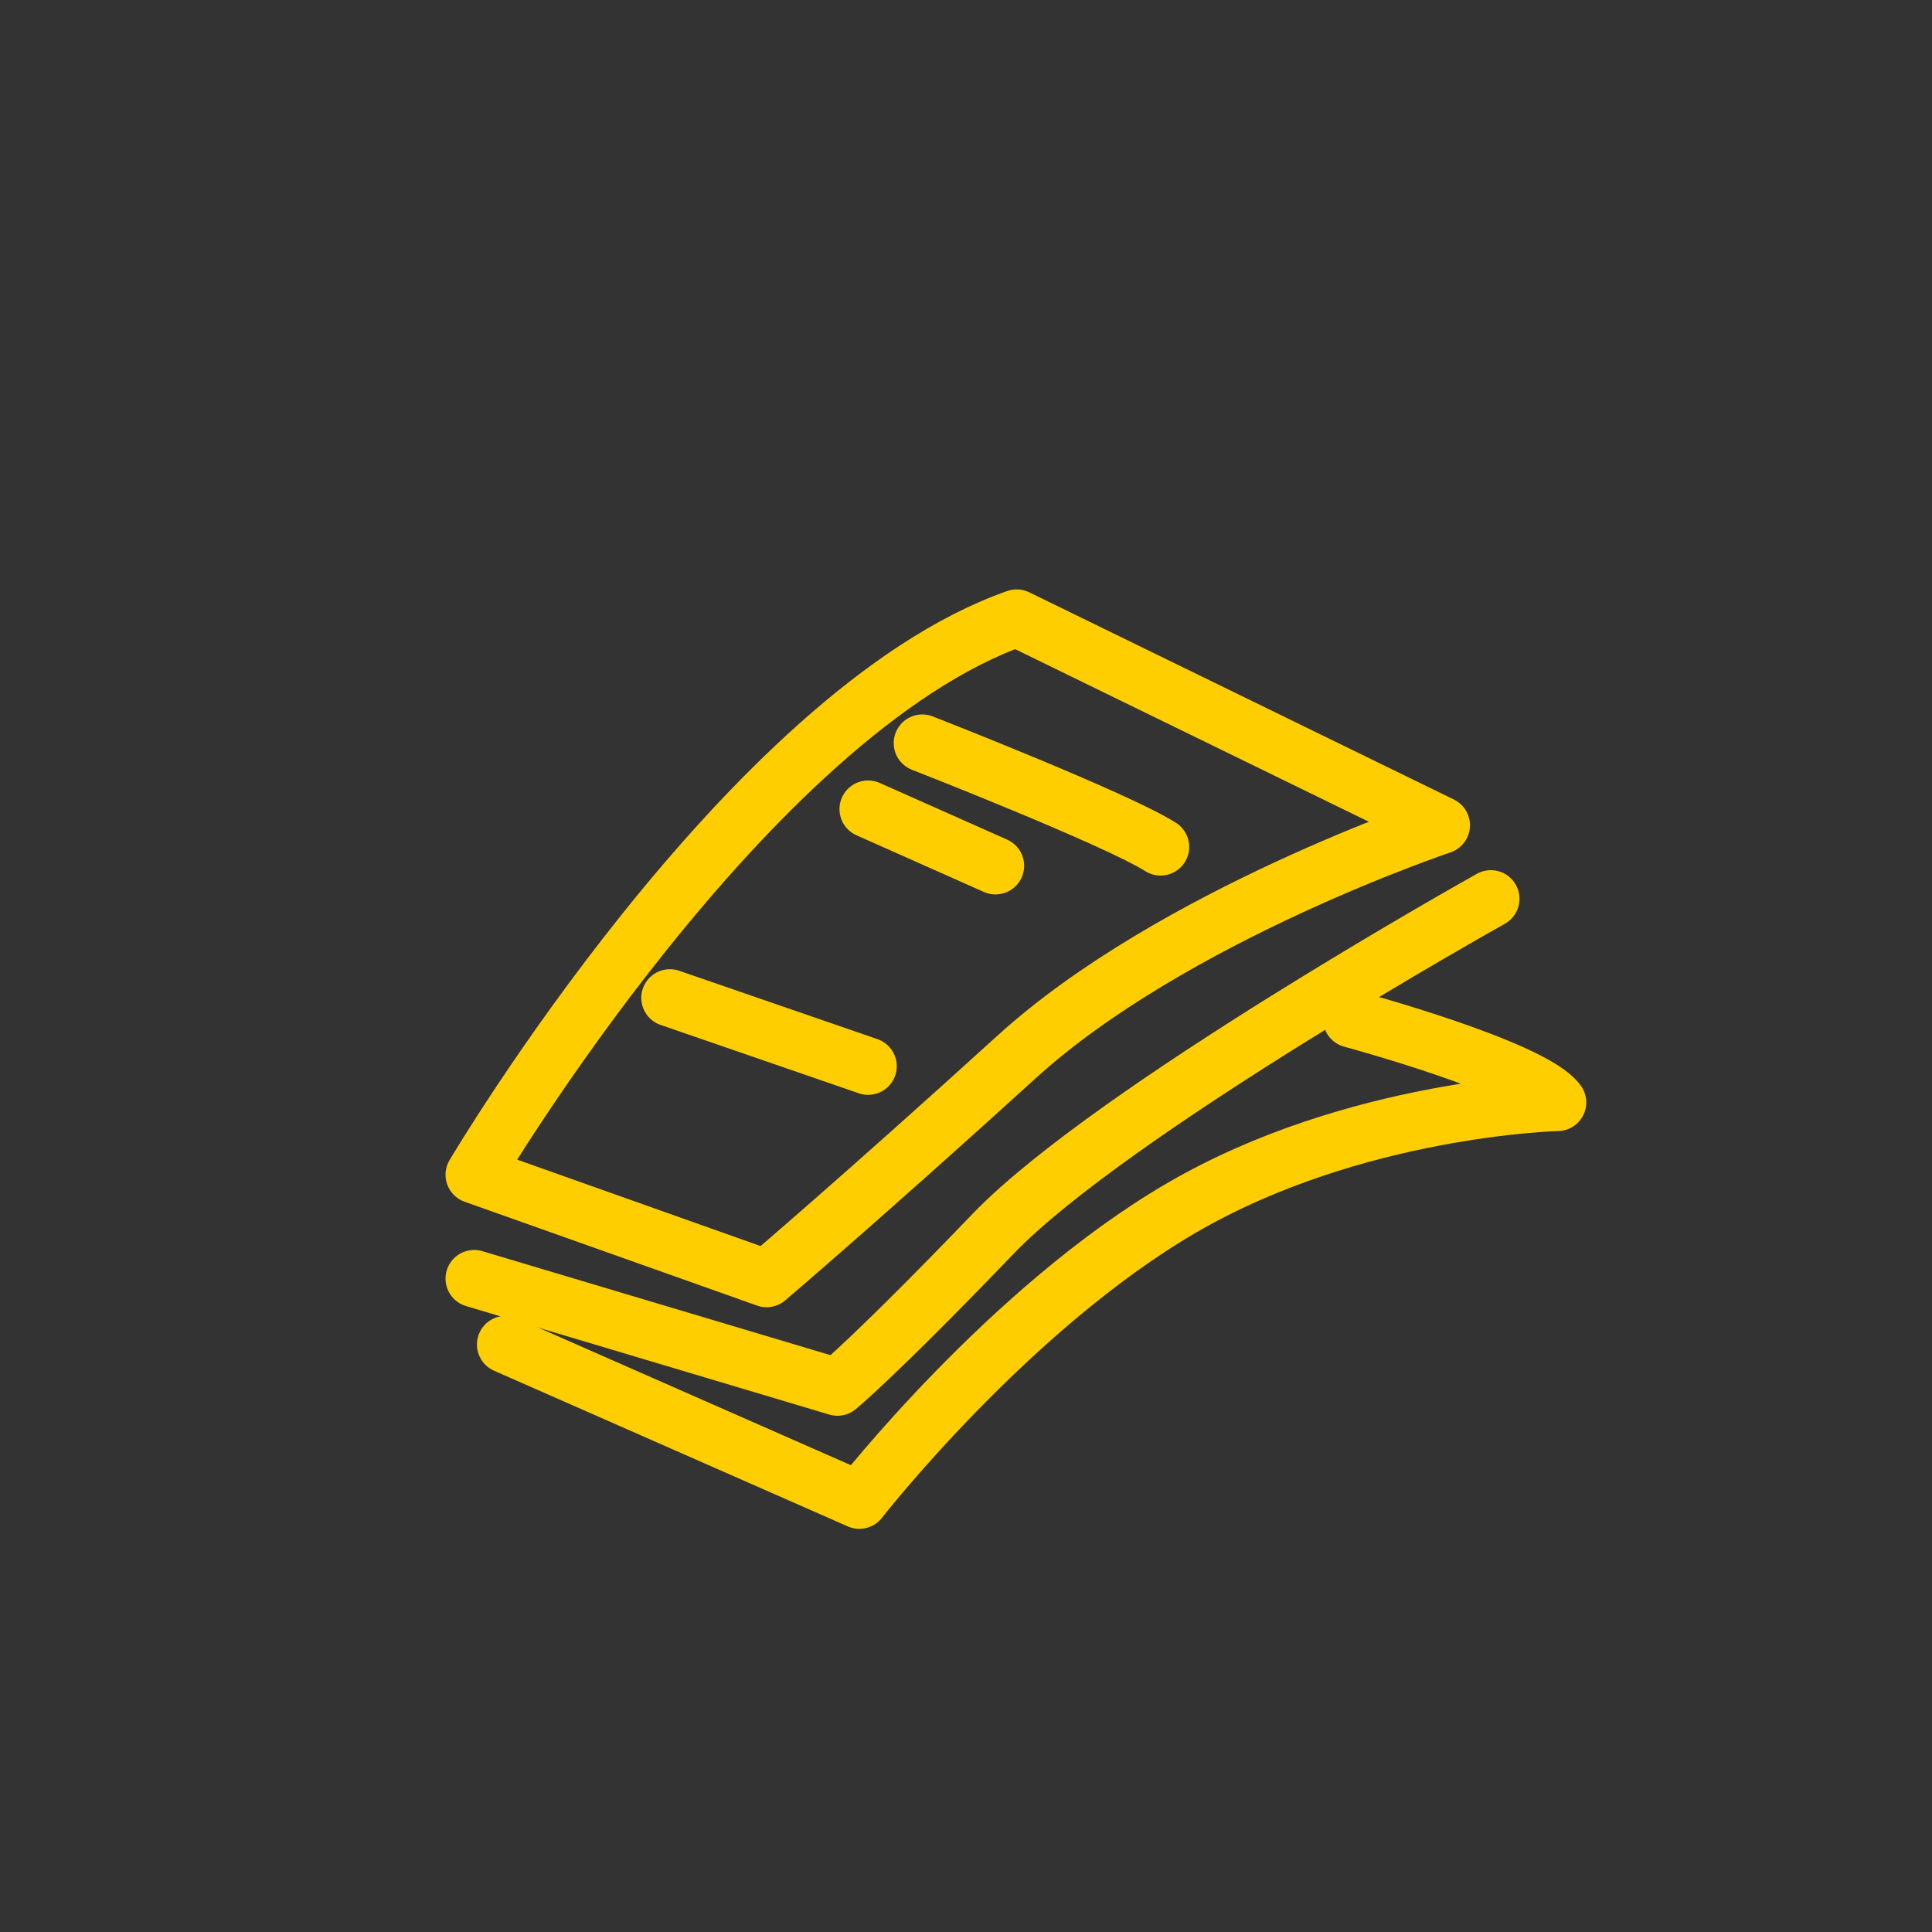 <svg xmlns="http://www.w3.org/2000/svg" xmlns:xlink="http://www.w3.org/1999/xlink" id="Layer_1" x="0px" y="0px" viewBox="0 0 156.83 156.83" style="enable-background:new 0 0 156.83 156.83;" xml:space="preserve"><rect x="0" y="0" width="156.83" height="156.83" fill="#333333" stroke="none"/><style type="text/css">	.st0{fill:#C21B5C;}	.st1{fill:#060606;}	.st2{fill:#1A1A1A;}	.st3{clip-path:url(#SVGID_00000032632012824420167410000008487821567401509291_);}	.st4{clip-path:url(#SVGID_00000177456593057835791420000013646024121491051187_);}	.st5{opacity:0.57;fill:url(#SVGID_00000080912247387979088430000003814690397199839621_);}			.st6{clip-path:url(#SVGID_00000096017592653042523030000015492814429252000662_);fill:none;stroke:#FFFFFF;stroke-width:3.57;stroke-miterlimit:10;}	.st7{fill:none;stroke:#FFFFFF;stroke-width:3.57;stroke-miterlimit:10;}	.st8{opacity:0.11;fill:#FFFFFF;}	.st9{opacity:0.25;fill:#FFFFFF;}	.st10{fill:#FFFFFF;}	.st11{fill:#B6B4B5;}	.st12{fill:#252527;}	.st13{fill:url(#SVGID_00000110462604460191807660000013083723576771264669_);}	.st14{opacity:0.19;fill:#FFFFFF;}	.st15{opacity:0.72;}	.st16{fill:#FBD22C;}	.st17{fill:none;stroke:#FBD22C;stroke-miterlimit:10;}	.st18{fill:none;stroke:#FFFFFF;stroke-width:1.929;stroke-miterlimit:10;}	.st19{fill:none;stroke:#FFFFFF;stroke-width:0.75;stroke-miterlimit:10;}	.st20{fill:none;stroke:#FFFFFF;stroke-width:1.296;stroke-linecap:round;stroke-linejoin:round;stroke-miterlimit:10;}	.st21{fill:none;stroke:#FFFFFF;stroke-width:1.23;stroke-linecap:round;stroke-linejoin:round;stroke-miterlimit:10;}	.st22{fill:#850F17;}	.st23{fill:#E8A77C;}	.st24{fill:#C11827;}	.st25{fill:#171012;}	.st26{opacity:0.44;fill:#532A12;}	.st27{fill:#FCB788;}	.st28{fill:#040600;}	.st29{opacity:0.49;fill:none;stroke:#000000;stroke-width:0.5;stroke-miterlimit:10;}	.st30{opacity:0.37;fill:#5D2F18;}	.st31{fill:#0E0007;}	.st32{fill:url(#SVGID_00000058560166941076293550000003581733393722532517_);}	.st33{fill:url(#SVGID_00000068662851267740150990000002558418511040538041_);}	.st34{fill:#8B6C58;}	.st35{opacity:0.91;fill:#1B090D;}	.st36{opacity:0.74;fill:#1B090D;}	.st37{opacity:0.69;fill:#1B090D;}	.st38{fill:#080000;}	.st39{opacity:0.77;fill:#1B090D;}	.st40{opacity:0.3;fill:#75451D;}	.st41{opacity:0.19;fill:#FF00FF;}	.st42{fill:#F4F3F2;stroke:#000000;stroke-miterlimit:10;}	.st43{opacity:0.28;}	.st44{opacity:0.15;}	.st45{opacity:0.2;}	.st46{fill:#F2F2F2;}	.st47{fill:#999999;}	.st48{fill:#4D4D4D;}	.st49{opacity:0.22;fill:url(#SVGID_00000076588942237500267710000010661039502418743447_);}	.st50{opacity:0.22;fill:url(#SVGID_00000019678088309705285700000006915887605578976400_);}	.st51{opacity:0.34;fill:url(#SVGID_00000085252127045647494060000008547812107586778803_);}	.st52{fill:url(#SVGID_00000078027618280226326170000015536380351121130380_);}	.st53{fill:url(#SVGID_00000052101040655262688930000008878450130140087740_);}	.st54{fill:url(#SVGID_00000025403161138826974480000004158738519622340769_);}	.st55{fill:url(#SVGID_00000039817360537892371550000002153975379488143551_);}	.st56{fill:#874B50;}	.st57{fill:url(#SVGID_00000126290662878668903410000010948755290105677491_);}	.st58{fill:url(#SVGID_00000062194011374336081900000009082276120760673685_);}	.st59{fill:#2C010E;}	.st60{fill:#20040C;}	.st61{opacity:0.75;fill:#6B1A26;}	.st62{fill:#140405;}	.st63{opacity:0.47;fill:#140405;}	.st64{fill:#270B12;}	.st65{fill:#370613;}	.st66{fill:#BA125B;}	.st67{fill:#AC0C53;}	.st68{opacity:0.46;}	.st69{fill:#120802;}	.st70{fill:#0C0C0C;}	.st71{opacity:0.56;fill:#4C0217;}	.st72{fill:none;stroke:#000000;stroke-width:2;stroke-miterlimit:10;}	.st73{opacity:0.35;}	.st74{fill:url(#SVGID_00000183242070857509612440000003681857527781799355_);}	.st75{opacity:0.5;fill:url(#SVGID_00000107559169735874684940000000484013630199026072_);}	.st76{fill:url(#SVGID_00000013914197851285755630000000381305383016271757_);}	.st77{fill:url(#SVGID_00000141440833700688296410000001738035383871243690_);}	.st78{fill:url(#SVGID_00000070821726907005894540000007092393727306663836_);}	.st79{opacity:0.2;fill:url(#SVGID_00000161601873771729481360000001968837150882082731_);}	.st80{opacity:0.3;fill:url(#SVGID_00000098198904819749660040000014077295554650938547_);}	.st81{fill:url(#SVGID_00000102531738248659795590000011411648715936738177_);}	.st82{fill:url(#SVGID_00000103234195248352061250000016544357876927430274_);}	.st83{fill:url(#SVGID_00000050631611046670735670000008265950626769840030_);}	.st84{fill:url(#SVGID_00000059272384612744538110000015062300754567685563_);}	.st85{fill:url(#SVGID_00000121967184235912396900000005972366176840941478_);}	.st86{fill:url(#SVGID_00000072275965797322594300000009521479303766838667_);}	.st87{fill:url(#SVGID_00000135655617194836404970000006520573289870322824_);}	.st88{fill:url(#SVGID_00000117650237486714014060000006825524842380331704_);}	.st89{display:none;fill:#FFCE00;}	.st90{display:none;}	.st91{display:inline;fill:#FFFFFF;}	.st92{fill:#ED1C24;}	.st93{fill:#BF2834;}	.st94{opacity:0.82;fill:#FFA1B1;}	.st95{opacity:0.48;}	.st96{fill:#FFCE00;}	.st97{fill:none;stroke:#FFCE00;stroke-width:5.304;stroke-miterlimit:10;}	.st98{fill:#142230;}	.st99{fill:none;stroke:#FFCE00;stroke-width:6.974;stroke-miterlimit:10;}	.st100{fill:none;stroke:#FFCE00;stroke-width:4.981;stroke-miterlimit:10;}	.st101{fill:none;stroke:#FFCE00;stroke-width:4.615;stroke-miterlimit:10;}	.st102{fill:none;stroke:#FFCE00;stroke-width:5;stroke-miterlimit:10;}	.st103{fill:none;stroke:#FFCE00;stroke-width:4.79;stroke-miterlimit:10;}	.st104{fill:none;stroke:#FFFFFF;stroke-width:4.63;stroke-linecap:round;stroke-linejoin:round;stroke-miterlimit:10;}	.st105{fill:none;stroke:#FFFFFF;stroke-width:2;stroke-miterlimit:10;}	.st106{fill:none;stroke:#FFCE00;stroke-width:4.505;stroke-miterlimit:10;}	.st107{fill:none;stroke:#FFCE00;stroke-width:4.649;stroke-miterlimit:10;}	.st108{fill:none;stroke:#FFCE00;stroke-width:5.084;stroke-linecap:round;stroke-linejoin:round;stroke-miterlimit:10;}	.st109{fill:none;stroke:#FFCE00;stroke-width:5.084;stroke-miterlimit:10;}	.st110{fill:none;stroke:#FFCE00;stroke-width:4.649;stroke-linecap:round;stroke-linejoin:round;stroke-miterlimit:10;}	.st111{fill:none;stroke:#FFCE00;stroke-width:3.099;stroke-linecap:round;stroke-linejoin:round;stroke-miterlimit:10;}	.st112{fill:none;stroke:#FFFFFF;stroke-width:8;stroke-miterlimit:10;}	.st113{fill:none;stroke:#FFFFFF;stroke-miterlimit:10;}	.st114{clip-path:url(#SVGID_00000054983388874948811100000016230459550221275799_);}	.st115{clip-path:url(#SVGID_00000114075809234306658730000000044856704712457893_);}	.st116{fill:url(#SVGID_00000023283223964332037540000015596112522235128459_);}	.st117{opacity:0.07;}	.st118{opacity:0.46;fill:url(#SVGID_00000088114172236846817860000007183557691488109202_);}	.st119{fill:url(#SVGID_00000162310688401950367430000012917764258801963690_);}	.st120{fill:url(#SVGID_00000155841443224619775910000005107441074373137312_);}	.st121{fill:url(#SVGID_00000067917979411692995970000014204670304129741698_);}	.st122{opacity:0.53;fill:url(#SVGID_00000137133105564290024790000006308753186304057511_);}	.st123{opacity:0.53;fill:url(#SVGID_00000150796654929923071780000007432363822788576180_);}	.st124{opacity:0.53;fill:url(#SVGID_00000058564615945188306140000008667327116147586948_);}	.st125{fill:none;stroke:#FFFFFF;stroke-width:2;stroke-linecap:round;stroke-linejoin:round;stroke-miterlimit:10;}	.st126{opacity:0.5;fill:none;stroke:#FFFFFF;stroke-miterlimit:10;}	.st127{opacity:0.46;fill:none;stroke:#FFFFFF;stroke-miterlimit:10;}	.st128{fill:url(#SVGID_00000005979678113895487390000017776030382071740558_);}	.st129{opacity:0.49;}	.st130{opacity:0.61;fill:none;stroke:#7EC5E8;stroke-miterlimit:10;}	.st131{opacity:0.79;fill:none;stroke:#7EC5E8;stroke-miterlimit:10;}	.st132{fill:none;stroke:#7EC5E8;stroke-miterlimit:10;}	.st133{opacity:0.73;fill:none;stroke:#7EC5E8;stroke-miterlimit:10;}	.st134{opacity:0.39;fill:none;stroke:#7EC5E8;stroke-miterlimit:10;}	.st135{opacity:0.3;fill:none;stroke:#7EC5E8;stroke-miterlimit:10;}	.st136{opacity:0.72;fill:url(#SVGID_00000121974234618289811570000007738365357482402202_);}	.st137{opacity:0.72;fill:url(#SVGID_00000102503474449147616590000014785842460996603555_);}	.st138{opacity:0.44;fill:url(#SVGID_00000056388041264123512510000000153895344419540124_);}	.st139{fill:url(#SVGID_00000023257880133722739760000012080274251205615523_);}	.st140{fill:url(#SVGID_00000026124152370439843270000011747569525806323103_);}	.st141{opacity:0.51;fill:url(#SVGID_00000140692771564398679490000002302519436245670275_);}	.st142{fill:url(#SVGID_00000156578594471030748240000016499414486251299494_);}	.st143{fill:url(#SVGID_00000052078061478725366620000015758411844998210708_);}	.st144{fill:url(#SVGID_00000122714836728274423090000000561330110675761541_);}	.st145{fill:url(#SVGID_00000178904007866746096290000010923712031340843904_);}	.st146{fill:url(#SVGID_00000122714812628527403330000002609358288910483073_);}	.st147{opacity:0.31;fill:url(#SVGID_00000139279007653924620230000008151588943744342198_);}	.st148{opacity:0.31;fill:url(#SVGID_00000178197039262942102110000006904802505698246061_);}	.st149{fill:none;stroke:#FBD22C;stroke-width:0.957;stroke-miterlimit:10;}	.st150{fill:none;stroke:#FBD22C;stroke-width:2;stroke-linecap:round;stroke-linejoin:round;stroke-miterlimit:10;}	.st151{fill:none;stroke:#000000;stroke-width:3;stroke-linecap:round;stroke-linejoin:round;stroke-miterlimit:10;}	.st152{fill:url(#SVGID_00000070092717510115758270000011482160003162341819_);}	.st153{fill:#FFF8D9;}	.st154{opacity:0.19;fill:url(#SVGID_00000096057036654171039730000007721082181487087271_);}			.st155{opacity:0.19;fill:none;stroke:url(#SVGID_00000160163385454419968990000015199195853549332100_);stroke-width:5;stroke-miterlimit:10;}	.st156{fill:none;stroke:url(#SVGID_00000005247513750312008770000012151182061121759917_);stroke-width:5;stroke-miterlimit:10;}	.st157{fill:none;stroke:url(#SVGID_00000178200018858825625390000014522553962911192236_);stroke-width:5;stroke-miterlimit:10;}	.st158{fill:none;stroke:url(#SVGID_00000042012697416464888660000008050200039446781350_);stroke-width:5;stroke-miterlimit:10;}	.st159{fill:none;stroke:url(#SVGID_00000084506736549899044580000001376592258980304569_);stroke-width:5;stroke-miterlimit:10;}	.st160{fill:none;stroke:url(#SVGID_00000071536745028187460610000014123049279648925118_);stroke-width:5;stroke-miterlimit:10;}			.st161{opacity:0.51;fill:none;stroke:url(#SVGID_00000018959249704383507620000018324215618653054396_);stroke-width:5;stroke-miterlimit:10;}			.st162{opacity:0.51;fill:none;stroke:url(#SVGID_00000041254367415770524300000000280757126189467313_);stroke-width:5;stroke-miterlimit:10;}			.st163{opacity:0.51;fill:none;stroke:url(#SVGID_00000124162435329011783580000008687818829501804987_);stroke-width:5;stroke-miterlimit:10;}	.st164{opacity:0.16;fill:url(#SVGID_00000131359716337944329710000003332204138678695063_);}	.st165{opacity:0.16;fill:url(#SVGID_00000081613579926225107960000017037791558460253363_);}	.st166{opacity:0.4;}	.st167{fill:none;stroke:#13BFBF;stroke-width:5;stroke-linecap:round;stroke-linejoin:round;stroke-dasharray:11.979,11.979;}			.st168{fill:none;stroke:#13BFBF;stroke-width:4.03;stroke-linecap:round;stroke-linejoin:round;stroke-dasharray:28.965,28.965;}	.st169{fill:none;stroke:#13BFBF;stroke-linecap:round;stroke-linejoin:round;stroke-miterlimit:10;}			.st170{opacity:0.19;fill:none;stroke:url(#SVGID_00000044147335813930926950000012190518577550330781_);stroke-width:5;stroke-miterlimit:10;}	.st171{fill:none;stroke:#13BFBF;stroke-width:0.583;stroke-linecap:round;stroke-linejoin:round;stroke-miterlimit:10;}	.st172{fill:none;stroke:#13BFBF;stroke-width:0.759;stroke-linecap:round;stroke-linejoin:round;stroke-miterlimit:10;}	.st173{fill:#333333;}	.st174{opacity:0.49;fill:#F96908;}	.st175{fill:url(#SVGID_00000029744489375302770310000011430150967453686148_);}	.st176{fill:#FCFCFC;}	.st177{fill:#F3F3F3;}	.st178{fill:url(#SVGID_00000173858339162954485660000014843843503457245352_);}	.st179{opacity:0.71;}	.st180{fill:url(#SVGID_00000047045060853823717380000013469360777284401544_);}	.st181{fill:url(#SVGID_00000182507254692530827520000002440217150593783954_);}	.st182{fill:url(#SVGID_00000106842328278284648730000010196969508599927700_);}	.st183{fill:url(#SVGID_00000000205008390653845610000012772124396470541952_);}	.st184{fill:url(#SVGID_00000002386199193103896930000015346889829576876931_);}	.st185{fill:url(#SVGID_00000177459175112050338690000000681907037278047922_);}	.st186{fill:url(#SVGID_00000036243360284510806640000008095305255501766571_);}	.st187{fill:url(#SVGID_00000103943742616412621220000013395096881099455417_);}	.st188{fill:url(#SVGID_00000085242865494611065710000005280336985053077381_);}	.st189{fill:url(#SVGID_00000169544636176582028630000011164807506804167838_);}	.st190{fill:url(#SVGID_00000099660160660532271860000013355499563217741478_);}	.st191{fill:url(#SVGID_00000036228616033551624640000002097818926735094926_);}	.st192{fill:url(#SVGID_00000165197849816849642800000011478091742579009202_);}	.st193{fill:url(#SVGID_00000005248675889962990810000012530930210625790363_);}	.st194{fill:url(#SVGID_00000151530446733374601070000008664465763471802288_);}	.st195{fill:url(#SVGID_00000103957573829121641490000015157624500769192618_);}	.st196{fill:url(#SVGID_00000000934759193629442820000009604022618274499223_);}	.st197{fill:url(#SVGID_00000137113989511666768990000000777778217657058180_);}	.st198{fill:url(#SVGID_00000151530328198976769850000004472060754723516085_);}	.st199{fill:url(#SVGID_00000097469729293630913700000012569430328599287955_);}	.st200{fill:url(#SVGID_00000169520095015664799200000008134361912079892658_);}	.st201{fill:url(#SVGID_00000108297820399369442380000014888179849760835724_);}	.st202{fill:url(#SVGID_00000065793563950684323190000017234242849117009569_);}	.st203{fill:url(#SVGID_00000103253111435235327050000005788768468772371876_);}	.st204{fill:url(#SVGID_00000093863846901948995180000013319644414042102656_);}	.st205{fill:url(#SVGID_00000021832067255282880440000004748946049974257570_);}	.st206{fill:url(#SVGID_00000130643265798612187440000012540171167404996021_);}	.st207{fill:url(#SVGID_00000111871468415069615770000016513731543268194476_);}	.st208{fill:url(#SVGID_00000171690155545784356560000007735141030050733244_);}	.st209{fill:url(#SVGID_00000093882587534725374710000010492366239724005765_);}	.st210{fill:url(#SVGID_00000066509915668041177680000002757245963800096663_);}	.st211{fill:url(#SVGID_00000078750205976735771420000009620200393412796348_);}	.st212{fill:url(#SVGID_00000027598027787658723100000011332386654371047093_);}	.st213{fill:url(#SVGID_00000101071541974915154550000001086696608167665822_);}	.st214{fill:url(#SVGID_00000072987047570295404740000009191101294888156032_);}	.st215{fill:url(#SVGID_00000174604198502977827410000007682594418159218059_);}	.st216{fill:url(#SVGID_00000088109961575093678630000009286243767141961616_);}	.st217{fill:url(#SVGID_00000106116881490744580620000013821286068017540277_);}	.st218{fill:url(#SVGID_00000049910223628292225090000016100358164989908377_);}	.st219{fill:url(#SVGID_00000003096843161280047830000002563693222259895948_);}	.st220{fill:url(#SVGID_00000129166843495120445200000009573213607902857358_);}	.st221{fill:url(#SVGID_00000176729693205111525190000003841517477161819532_);}	.st222{fill:url(#SVGID_00000033348577332417194840000016439177525518220701_);}	.st223{fill:url(#SVGID_00000143596721273933538830000017302866243186310784_);}	.st224{fill:url(#SVGID_00000095300147264832928560000007594930323983194284_);}	.st225{fill:url(#SVGID_00000170975955399093361420000012643259244071134348_);}	.st226{fill:url(#SVGID_00000054946428161609932040000003954504316459936425_);}	.st227{fill:url(#SVGID_00000006701465537704075660000004678331358526065801_);}	.st228{fill:url(#SVGID_00000106828084894300235590000015477051197766716554_);}	.st229{fill:url(#SVGID_00000157282427472578655750000002598806303876079531_);}	.st230{fill:url(#SVGID_00000129164823708719175290000005597081733805851552_);}	.st231{fill:url(#SVGID_00000142876508570445452580000016247312913371246984_);}	.st232{fill:url(#SVGID_00000039835169935882898520000012281070123569622691_);}	.st233{fill:url(#SVGID_00000034799183237755931860000014725892791537008045_);}	.st234{fill:url(#SVGID_00000082359482102365525320000000727388382594790290_);}	.st235{fill:url(#SVGID_00000065760281056901384940000016819832836869772458_);}	.st236{fill:url(#SVGID_00000137842492796769403700000012841607811200954752_);}	.st237{fill:url(#SVGID_00000162314864488414185620000008303748515152437135_);}	.st238{fill:url(#SVGID_00000073713848063834268280000010240148676840682909_);}	.st239{fill:url(#SVGID_00000063592434135151593010000000960404675857275812_);}	.st240{fill:url(#SVGID_00000060014712542943518280000018162206315153050298_);}	.st241{fill:url(#SVGID_00000165220735217161122470000016174041116077073810_);}	.st242{fill:url(#SVGID_00000147918982180361626540000012162677252871974287_);}	.st243{fill:url(#SVGID_00000070094935047447352620000004005298222743720885_);}	.st244{fill:url(#SVGID_00000007419946016446915490000011475019781687962296_);}	.st245{fill:url(#SVGID_00000020383679364943930310000000582316341023909033_);}	.st246{fill:url(#SVGID_00000109710950600229366510000010318139083607929006_);}	.st247{fill:url(#SVGID_00000065048942630007097510000012580603990281695922_);}	.st248{fill:url(#SVGID_00000085241798626937185540000013372225371758269873_);}	.st249{fill:url(#SVGID_00000155867060423013163590000004361263853381993386_);}	.st250{fill:url(#SVGID_00000145747650523188154370000008110960029004203190_);}	.st251{fill:url(#SVGID_00000130613421207642928960000009126534171510337925_);}	.st252{fill:url(#SVGID_00000083053803075423996550000015791443749444932746_);}	.st253{fill:url(#SVGID_00000161612722696646843350000001907473689919276434_);}	.st254{fill:url(#SVGID_00000158742719230114281560000009407554501317391490_);}	.st255{fill:url(#SVGID_00000034073375397816175630000015892056796136298142_);}	.st256{fill:url(#SVGID_00000153664561479473541910000008500179790525493123_);}	.st257{fill:url(#SVGID_00000060031141565072752010000003364463880601780910_);}	.st258{fill:url(#SVGID_00000130634003434456312950000009709278768023216512_);}	.st259{fill:url(#SVGID_00000021835969642700760590000011342959682310452894_);}	.st260{fill:url(#SVGID_00000013186640056094170500000008378164006067332031_);}	.st261{fill:url(#SVGID_00000011714267022126778610000005301621049619722899_);}	.st262{fill:url(#SVGID_00000085219598875663305210000008403893687334228883_);}	.st263{fill:url(#SVGID_00000154406746459995999020000018405322807395786133_);}	.st264{fill:url(#SVGID_00000181082352003103339760000012856814719932381622_);}	.st265{fill:url(#SVGID_00000106839940850203218650000018037631653247025084_);}	.st266{fill:url(#SVGID_00000171708179548511983420000011941774587557419136_);}	.st267{fill:url(#SVGID_00000079452718624510631110000013982995558437723269_);}	.st268{fill:url(#SVGID_00000085940837229971367850000011044940333488380340_);}	.st269{fill:url(#SVGID_00000031189856825014975930000006504079893866186430_);}	.st270{fill:url(#SVGID_00000054237074658443981910000017337858706808449201_);}	.st271{fill:url(#SVGID_00000113327495725590133000000014809573975442964382_);}	.st272{fill:url(#SVGID_00000036235420693183914300000014962097032775647925_);}	.st273{fill:url(#SVGID_00000148629216295928494490000007159591452745328533_);}	.st274{fill:url(#SVGID_00000029046624532806618170000000640977343066101128_);}	.st275{fill:url(#SVGID_00000082346284164566001400000017885182397808418969_);}	.st276{fill:url(#SVGID_00000098184369674018903520000009278822957869916053_);}	.st277{fill:url(#SVGID_00000098220687312111126750000011014891342126137216_);}	.st278{fill:url(#SVGID_00000075139730956590558650000007707323850429620872_);}	.st279{fill:url(#SVGID_00000134934510870499726340000006663904050819514013_);}	.st280{fill:url(#SVGID_00000158025190455576161500000008763623310405703085_);}	.st281{fill:url(#SVGID_00000171712875424381205260000009101801609134318250_);}	.st282{fill:url(#SVGID_00000174574585030005090740000011428447823174882454_);}	.st283{fill:url(#SVGID_00000147929016417246695640000000045039042324424858_);}	.st284{fill:url(#SVGID_00000082352573204031704040000016025947693490039950_);}	.st285{fill:url(#SVGID_00000044145587633906792820000005487440390179026604_);}	.st286{fill:url(#SVGID_00000098927090968020233870000002487657567809547664_);}	.st287{fill:url(#SVGID_00000058551461009262798080000006393278544803194519_);}	.st288{fill:url(#SVGID_00000115486561486243265870000015609304018613882303_);}	.st289{fill:url(#SVGID_00000011014501417499636670000005805378112040689593_);}	.st290{fill:url(#SVGID_00000141423999160224105630000001926193216048201866_);}	.st291{fill:url(#SVGID_00000115476681396468801230000000231617508965515172_);}	.st292{fill:url(#SVGID_00000157304842444902688970000009514510995296960397_);}	.st293{fill:url(#SVGID_00000032637085762935155730000001254937478387015312_);}	.st294{fill:url(#SVGID_00000126302260248199326980000013061542032681519248_);}	.st295{fill:url(#SVGID_00000052797441192926244410000017078603182941103767_);}	.st296{fill:url(#SVGID_00000118372924140517088070000000151493437807563697_);}	.st297{fill:url(#SVGID_00000132783416845595580240000018376460201057766028_);}	.st298{fill:url(#SVGID_00000005253029956041796520000008259452985805407141_);}	.st299{fill:url(#SVGID_00000001627937270118724000000009996258309168927140_);}	.st300{fill:url(#SVGID_00000121261341979593885390000002562988031934399631_);}	.st301{fill:url(#SVGID_00000169523814781340234810000009182619074750714524_);}	.st302{fill:url(#SVGID_00000003067135817956000000000005793386093705483673_);}	.st303{fill:url(#SVGID_00000182507496208552028900000017986124553678242982_);}	.st304{fill:url(#SVGID_00000090978928549829707930000001185204850697994677_);}	.st305{fill:url(#SVGID_00000182510723262163242040000004046158346195263628_);}	.st306{fill:url(#SVGID_00000170992571591490494340000009750246182936738438_);}	.st307{fill:url(#SVGID_00000110447377796528089910000017130414161275604122_);}	.st308{fill:url(#SVGID_00000088090560529197211780000004822852849941152384_);}	.st309{fill:url(#SVGID_00000102536410000388380760000007108576755137604266_);}	.st310{fill:url(#SVGID_00000176044245453862779360000004894750121608537239_);}	.st311{fill:url(#SVGID_00000152246388571729993620000018327771116175776674_);}	.st312{fill:url(#SVGID_00000076580807329450247710000011606812494503342764_);}	.st313{fill:url(#SVGID_00000003798968076023997090000014481848424995449222_);}	.st314{fill:url(#SVGID_00000003075795541145103400000004910339570821728434_);}	.st315{fill:url(#SVGID_00000072982211786893555330000012971600771385380017_);}	.st316{fill:url(#SVGID_00000036947450103031872370000001497215702536436101_);}	.st317{fill:url(#SVGID_00000158017988081653117910000002398191504570890155_);}	.st318{fill:url(#SVGID_00000142177913841123476340000001678174423618729127_);}	.st319{opacity:0.3;}	.st320{opacity:0.5;}	.st321{opacity:0.03;}	.st322{opacity:0.05;}	.st323{opacity:0.1;}	.st324{fill:url(#SVGID_00000060001569246607933750000002517737816213396886_);}	.st325{fill:url(#SVGID_00000110464599907463341180000004890420763427063953_);}	.st326{fill:url(#SVGID_00000161603870067770028600000007759957332955551109_);}	.st327{fill:url(#SVGID_00000049924003262656719180000005520037472993244296_);}	.st328{fill:url(#SVGID_00000111877449391586214070000016155026054194727566_);}	.st329{fill:url(#SVGID_00000101824231703798362690000009672500066816966072_);}	.st330{fill:url(#SVGID_00000005233326801815479170000005330208084374102447_);}	.st331{fill:url(#SVGID_00000043436507546575230160000006701518317234493623_);}	.st332{fill:url(#SVGID_00000057835176241766836220000000534903444158882989_);}	.st333{fill:url(#SVGID_00000145043995229727055630000009664814001111179406_);}	.st334{fill:url(#SVGID_00000050637068110211357980000003421052775124545689_);}	.st335{fill:url(#SVGID_00000033347099662704679780000002384567329739040681_);}	.st336{fill:url(#SVGID_00000099629805002343908520000000601975490061348002_);}	.st337{fill:url(#SVGID_00000168109909630195915010000009742438996256090290_);}	.st338{fill:url(#SVGID_00000129172612099583629850000014994221933600445617_);}	.st339{fill:url(#SVGID_00000111158592132335485360000000045654548757078710_);}	.st340{fill:url(#SVGID_00000087409645748676413350000001922908233540651150_);}	.st341{fill:url(#SVGID_00000158744947404044829160000002468164369234845864_);}	.st342{fill:url(#SVGID_00000109741357881852262660000012778167752803750275_);}	.st343{fill:url(#SVGID_00000167381710976185792050000006454512628894265506_);}	.st344{fill:url(#SVGID_00000119837685266324051580000010191418305688731307_);}	.st345{fill:url(#SVGID_00000054981621819763886840000007235417078768269486_);}	.st346{fill:url(#SVGID_00000087395855991125109300000005890499510964290202_);}	.st347{fill:url(#SVGID_00000000186541776653203940000000317673389830470303_);}	.st348{fill:url(#SVGID_00000096037397540383250950000015479680639426477699_);}	.st349{fill:url(#SVGID_00000128471576153981916670000015309436469570063270_);}	.st350{fill:url(#SVGID_00000101821044466531798810000017436608876917677246_);}	.st351{fill:url(#SVGID_00000173878344806976590670000001353342853883893909_);}	.st352{fill:url(#SVGID_00000001622831522344327500000004075937879803691924_);}	.st353{fill:url(#SVGID_00000120539558928498644270000005184491003615760831_);}	.st354{fill:url(#SVGID_00000040574341264786971750000008693809736120460170_);}	.st355{fill:url(#SVGID_00000160897439158660981710000000313871761243736206_);}	.st356{fill:url(#SVGID_00000071530967940012321290000008916146333824327587_);}	.st357{fill:url(#SVGID_00000170249545491041169930000009752912385973808541_);}	.st358{fill:url(#SVGID_00000127013897042631985500000003818766284379758262_);}	.st359{fill:url(#SVGID_00000150791717087932206630000004618800510637348031_);}	.st360{fill:url(#SVGID_00000083051999493963451110000003015554584720330940_);}	.st361{fill:url(#SVGID_00000132083314209753605210000013982086626597370797_);}	.st362{fill:url(#SVGID_00000082327900305654775570000013223891086988265631_);}	.st363{fill:url(#SVGID_00000136375006220501835310000013341444367142401199_);}	.st364{fill:url(#SVGID_00000088849811502489011760000012589129968168721300_);}	.st365{fill:url(#SVGID_00000164500049962181596550000007733413032143825288_);}	.st366{fill:url(#SVGID_00000029020720540247028480000001038271229844288958_);}	.st367{fill:url(#SVGID_00000137827419094156165530000013270918932825754299_);}	.st368{fill:url(#SVGID_00000106861269489188464240000001253946699163542197_);}	.st369{fill:url(#SVGID_00000154391062970479496690000017656102922663453619_);}	.st370{fill:url(#SVGID_00000077287438883093185570000015288541883890208668_);}	.st371{fill:url(#SVGID_00000138563184867782666290000001022988824956618897_);}	.st372{fill:url(#SVGID_00000047748382464297397430000012846160357522067625_);}	.st373{fill:url(#SVGID_00000036227434262068733560000016914197615801425080_);}	.st374{fill:url(#SVGID_00000136400725026164662860000004412164401554937746_);}	.st375{fill:url(#SVGID_00000080199453395022778590000013027865517432326078_);}	.st376{fill:url(#SVGID_00000060018201986931715480000005747926155541130160_);}	.st377{fill:url(#SVGID_00000054266261371346812980000015339389539531862676_);}	.st378{fill:url(#SVGID_00000154404044080721472170000004689776494108303505_);}	.st379{fill:url(#SVGID_00000014611774051338627210000017323013719585208719_);}	.st380{fill:url(#SVGID_00000125598246353209666460000010807267624313481604_);}	.st381{fill:url(#SVGID_00000018945388384079269390000010641927397054744488_);}	.st382{fill:url(#SVGID_00000071559210331630913950000010832688725304624267_);}	.st383{fill:url(#SVGID_00000177450153417328614590000013483166691372516781_);}	.st384{fill:url(#SVGID_00000109708677264838074360000015377370378902217868_);}	.st385{fill:url(#SVGID_00000060741943393399938450000007908608025545924278_);}	.st386{fill:url(#SVGID_00000138543494047957636280000006309004084360895678_);}	.st387{fill:url(#SVGID_00000103241764193700663070000011075200852015775366_);}	.st388{fill:url(#SVGID_00000163785805781429643870000001457277264566277562_);}	.st389{fill:url(#SVGID_00000014629592069909065920000004677033339393886630_);}	.st390{fill:url(#SVGID_00000180366339335478570730000014903104288944531593_);}	.st391{fill:url(#SVGID_00000070080710936623882170000011048356026823790473_);}	.st392{fill:url(#SVGID_00000077288449459447537170000006647855538917556359_);}	.st393{fill:url(#SVGID_00000036944352720447636910000006511200042134256262_);}	.st394{fill:url(#SVGID_00000056412454152550975800000007890783522837706383_);}	.st395{fill:url(#SVGID_00000057840770201683329090000001224292607019381894_);}	.st396{fill:url(#SVGID_00000146484929232941083380000002474352655897103522_);}	.st397{fill:url(#SVGID_00000002350380410178082750000012147808825840407212_);}	.st398{fill:url(#SVGID_00000156551322410070912240000006817316067284444566_);}	.st399{fill:url(#SVGID_00000153685359709020110970000003821964235419419822_);}	.st400{fill:url(#SVGID_00000145047145476737495860000015829361617876622222_);}	.st401{fill:url(#SVGID_00000095332462379692095310000013717000384353971330_);}	.st402{fill:url(#SVGID_00000119817227584435840730000001988997840388221117_);}	.st403{fill:url(#SVGID_00000000200295381790939260000009749701356916508057_);}	.st404{fill:url(#SVGID_00000046327879626186117460000007107643250569683620_);}	.st405{fill:url(#SVGID_00000052825160299959084000000007795057017276143786_);}	.st406{fill:url(#SVGID_00000151508145241265522510000015248504118827533216_);}	.st407{fill:url(#SVGID_00000123414750008878136910000010264257640188385194_);}	.st408{fill:url(#SVGID_00000000186241633453356350000010482887120641700765_);}	.st409{fill:url(#SVGID_00000109726044259530694090000012024622945946681472_);}	.st410{fill:url(#SVGID_00000087394613183756132550000005196938645383044510_);}	.st411{fill:url(#SVGID_00000046320197040290397560000012624768947749153974_);}	.st412{fill:url(#SVGID_00000039829637659726499600000004517612708919337615_);}	.st413{fill:url(#SVGID_00000044875645733687585030000004610382051172945335_);}	.st414{fill:url(#SVGID_00000021799710176101788570000009555673852775713176_);}	.st415{fill:url(#SVGID_00000079443684482157936990000011393581604600807561_);}	.st416{fill:url(#SVGID_00000003070299119978115250000010093526116734590877_);}	.st417{fill:url(#SVGID_00000109744575855129509470000012566242470462798485_);}	.st418{fill:url(#SVGID_00000129167513007599028970000012794194962788233633_);}	.st419{fill:url(#SVGID_00000124163797278720374330000003716266266595965824_);}	.st420{fill:url(#SVGID_00000122709171449286125690000017294828978461342083_);}	.st421{fill:url(#SVGID_00000119808725036499943210000017092910062688034467_);}	.st422{fill:url(#SVGID_00000129916782520735305790000004595084707138873014_);}	.st423{fill:url(#SVGID_00000181803126713074381470000011476646963494751408_);}	.st424{fill:url(#SVGID_00000014594690595780805060000004956218190930393490_);}	.st425{fill:url(#SVGID_00000150091396882838111410000002015488980669485190_);}	.st426{fill:url(#SVGID_00000130605478603938126500000004000507076523488149_);}	.st427{fill:url(#SVGID_00000145781382997922341810000009766826986685232526_);}	.st428{fill:url(#SVGID_00000012456924307398129870000010197153971525558663_);}	.st429{fill:url(#SVGID_00000071545304271883259890000012539825563794238131_);}	.st430{fill:url(#SVGID_00000015330752607458800260000012905646263729639611_);}	.st431{fill:url(#SVGID_00000119076547517498808810000012511083465537836698_);}	.st432{fill:url(#SVGID_00000150804167051303359400000000508043532268476563_);}	.st433{fill:url(#SVGID_00000014613969824343922350000000826766286659744686_);}	.st434{fill:url(#SVGID_00000082345090472482400250000000568344564046570122_);}	.st435{fill:url(#SVGID_00000088123492979814555740000013912883967386613432_);}	.st436{fill:url(#SVGID_00000076604521257883612930000014347867337382043294_);}	.st437{fill:url(#SVGID_00000141441954606404776740000013103249345416929182_);}	.st438{fill:url(#SVGID_00000045597900822087567980000003990031226141757337_);}	.st439{fill:url(#SVGID_00000172435999877042450240000011160376557464063649_);}	.st440{fill:url(#SVGID_00000146492472933914398110000001067669108432527278_);}	.st441{fill:url(#SVGID_00000172412948228823596330000018054229049830268601_);}	.st442{fill:url(#SVGID_00000016789010385655422940000003362180171314622604_);}	.st443{fill:url(#SVGID_00000031165006217086696500000009126638561145112704_);}	.st444{fill:url(#SVGID_00000096772335586743079810000012297586024184431548_);}	.st445{fill:url(#SVGID_00000058584845720428986710000000361874795458280583_);}	.st446{fill:url(#SVGID_00000044890778128308028230000000862118950502253243_);}	.st447{fill:url(#SVGID_00000117658295201197173350000016954193386715264906_);}	.st448{fill:url(#SVGID_00000021814211309231930870000011738924483193459351_);}	.st449{fill:url(#SVGID_00000132780571252952666570000012496275186175843982_);}	.st450{fill:url(#SVGID_00000012438463092328131530000011065835685710545317_);}	.st451{fill:url(#SVGID_00000030463829990387890090000018104220070007455395_);}	.st452{fill:url(#SVGID_00000103237651504313530590000005027181917283717549_);}	.st453{fill:url(#SVGID_00000150074355476797813830000000108771397542549910_);}	.st454{fill:url(#SVGID_00000056425927338079900310000014183306114464631481_);}	.st455{fill:url(#SVGID_00000103956010182749047550000000655552497025018030_);}	.st456{fill:url(#SVGID_00000097466003791257655510000013184021153875673479_);}	.st457{fill:url(#SVGID_00000024697944509066629060000010615278987598499204_);}	.st458{fill:url(#SVGID_00000050645451995308985640000015140108672655388292_);}	.st459{fill:url(#SVGID_00000054956976762809549420000006953479736026584504_);}	.st460{fill:url(#SVGID_00000155831928248561409310000015478853594646811532_);}	.st461{fill:url(#SVGID_00000027604405660768150560000015531861024477152174_);}	.st462{fill:url(#SVGID_00000026873954879701555590000011105673404035237033_);}	.st463{fill:url(#SVGID_00000088100848881759039490000009153407298752822439_);}	.st464{opacity:0.32;fill:url(#SVGID_00000039120301315834427790000016504037632552015267_);}	.st465{opacity:0.32;fill:#00FFFF;}	.st466{opacity:0.41;fill:#00FFFF;}	.st467{fill:#00FFFF;}	.st468{fill:#171951;}	.st469{fill:url(#SVGID_00000159463531021001144450000005235800832563887243_);}	.st470{fill:url(#SVGID_00000013172441202869623170000009888073192665749653_);}	.st471{fill:none;stroke:url(#SVGID_00000028284164592607712090000000751505486891919247_);stroke-width:2;stroke-miterlimit:10;}	.st472{fill:none;stroke:url(#SVGID_00000049919033009297325570000017875412586654559133_);stroke-width:2;stroke-miterlimit:10;}	.st473{fill:none;stroke:url(#SVGID_00000154385515360758567720000015387308404785727134_);stroke-width:2;stroke-miterlimit:10;}	.st474{fill:none;stroke:url(#SVGID_00000117656704105102370720000011288075795369133471_);stroke-width:2;stroke-miterlimit:10;}	.st475{fill:none;stroke:url(#SVGID_00000175311273369022143340000002733461833802154882_);stroke-width:2;stroke-miterlimit:10;}	.st476{opacity:0.29;}	.st477{fill:url(#SVGID_00000067218757550909150710000010327375878738504091_);}	.st478{fill:url(#SVGID_00000084529069907902635570000007491712748739815054_);}	.st479{fill:url(#SVGID_00000097484462512026668020000010611516038860305825_);}	.st480{fill:url(#SVGID_00000183206747587430961580000002457612427114856832_);}	.st481{fill:none;stroke:#000000;stroke-width:1.016;stroke-miterlimit:10;}	.st482{fill:url(#SVGID_00000172414610146026796680000009278047304728655250_);}	.st483{fill:#0C0C0B;}	.st484{fill:#232323;}</style><g class="st90">	<rect x="-27.29" y="-21.93" class="st91" width="211.4" height="191.49"></rect></g><path class="st110" d="M38.49,95.36c0,0,22.21-37.53,44.04-45.19L117,66.99c0,0-21.83,7.31-34.47,18.8s-20.3,18-20.3,18L38.49,95.36 z"></path><path class="st110" d="M121.02,72.96c0,0-30.83,17.23-40.4,27.19S67.98,112.6,67.98,112.6l-29.49-8.81"></path><path class="st110" d="M74.87,60.32c0,0,15.7,6.13,19.34,8.43"></path><line class="st110" x1="70.47" y1="65.68" x2="80.81" y2="70.28"></line><line class="st110" x1="54.38" y1="81" x2="70.47" y2="86.55"></line><path class="st110" d="M109.72,82.72c0,0,14.68,3.96,16.72,6.77c0,0-16.47,0.38-30.51,8.55s-26.17,23.74-26.17,23.74l-28.72-12.64"></path><rect x="-1363.53" y="-579.31" class="st112" width="1688.15" height="933.87"></rect></svg>